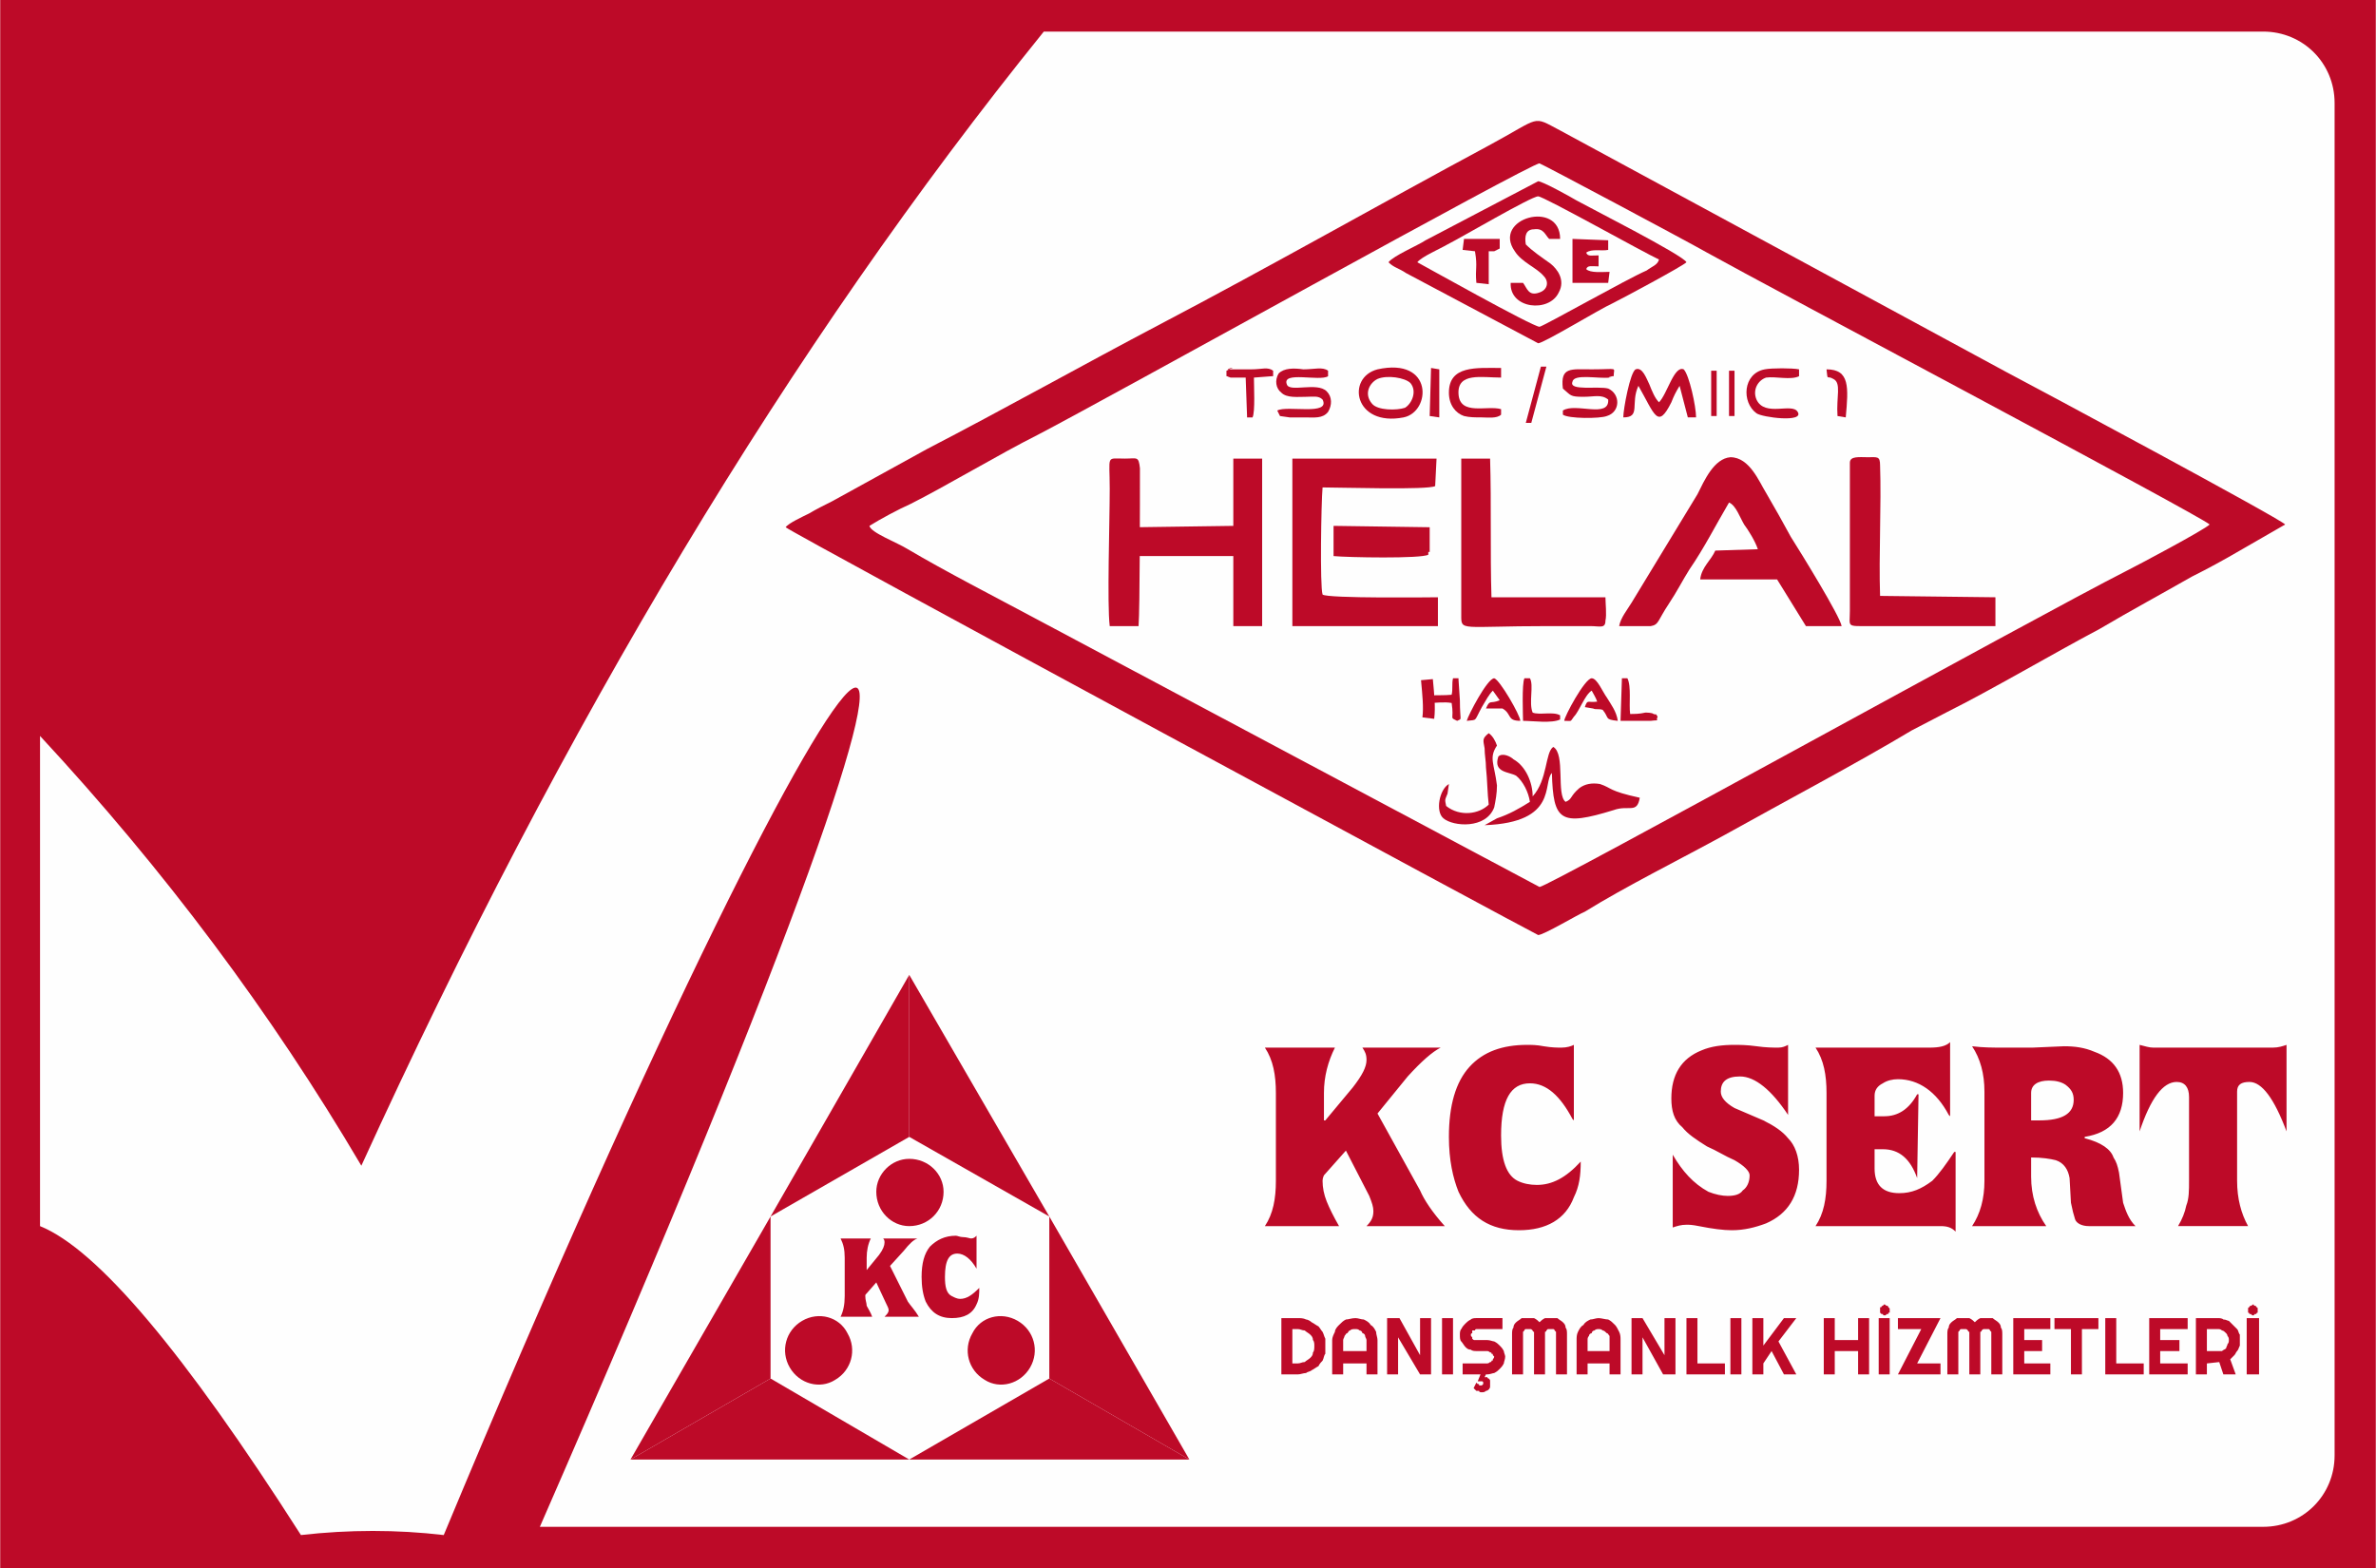 <?xml version="1.0" encoding="UTF-8"?>
<!DOCTYPE svg PUBLIC "-//W3C//DTD SVG 1.1//EN" "http://www.w3.org/Graphics/SVG/1.1/DTD/svg11.dtd">
<!-- Creator: CorelDRAW X7.4 EN Portable -->
<svg xmlns="http://www.w3.org/2000/svg" xml:space="preserve" width="100mm" height="66mm" version="1.1" style="shape-rendering:geometricPrecision; text-rendering:geometricPrecision; image-rendering:optimizeQuality; fill-rule:evenodd; clip-rule:evenodd"
viewBox="0 0 1730 1142"
 xmlns:xlink="http://www.w3.org/1999/xlink">
 <defs>
  <style type="text/css">
   <![CDATA[
    .str0 {stroke:#BD0A28;stroke-width:8.648}
    .fil3 {fill:none}
    .fil1 {fill:#FEFEFE}
    .fil0 {fill:#BD0A28}
    .fil2 {fill:#BD0A28;fill-rule:nonzero}
   ]]>
  </style>
 </defs>
 <g id="Layer_x0020_1">
  <g id="_492664104">
   <polygon class="fil0" points="0,0 1730,0 1730,1142 0,1142 "/>
   <path class="fil1" d="M219 1118c-85,-133 -148,-208 -190,-225 0,-119 0,-238 0,-357 90,97 168,201 234,313 147,-322 312,-597 497,-826 296,0 592,0 888,0 29,0 52,23 52,52 0,328 0,657 0,985 0,29 -23,52 -52,52 -418,0 -836,0 -1255,0 385,-881 244,-748 -70,6 -34,-4 -69,-4 -104,0z"/>
   <g id="_485575224">
    <g>
     <g>
      <g>
       <g>
        <polygon class="fil0" points="662,828 764,886 662,710 "/>
        <polygon class="fil0" points="662,828 561,886 662,710 "/>
       </g>
       <path class="fil0" d="M662 844c-13,0 -24,11 -24,24 0,14 11,25 24,25 14,0 25,-11 25,-25 0,-13 -11,-24 -25,-24z"/>
      </g>
      <polygon class="fil0" points="764,1004 662,1063 866,1063 "/>
      <polygon class="fil0" points="764,1004 764,886 866,1063 "/>
      <path class="fil0" d="M750 996c7,-12 3,-27 -9,-34 -12,-7 -27,-3 -33,9 -7,12 -3,27 9,34 11,7 26,3 33,-9z"/>
      <polygon class="fil0" points="561,1004 662,1063 459,1063 "/>
      <polygon class="fil0" points="561,1004 561,886 459,1063 "/>
      <path class="fil0" d="M575 996c-7,-12 -3,-27 9,-34 12,-7 27,-3 33,9 7,12 3,27 -9,34 -11,7 -26,3 -33,-9z"/>
     </g>
     <path class="fil2" d="M643 902l25 0c-3,1 -6,4 -10,9l-10 11 13 26c2,3 5,6 8,11l-25 0c2,-2 3,-3 3,-5 0,-1 -1,-3 -2,-5l-7 -15 -7 8c-1,1 -1,1 -1,2 0,3 1,5 1,7 1,2 3,5 4,8l-23 0c2,-4 3,-9 3,-15l0 -28c0,-6 -1,-10 -3,-14l22 0c-2,4 -3,9 -3,14l0 9 0 0 9 -11c3,-4 4,-7 4,-9 0,-1 0,-2 -1,-3l0 0zm68 -2l0 25 0 -1c-4,-7 -9,-11 -14,-11 -6,0 -9,5 -9,17 0,7 1,12 5,14 2,1 4,2 6,2 5,0 9,-3 14,-8 0,4 0,8 -2,12 -3,7 -9,10 -18,10 -9,0 -15,-4 -19,-12 -2,-5 -3,-11 -3,-18 0,-10 2,-17 6,-22 5,-5 11,-8 19,-8 1,0 3,1 5,1 3,0 5,1 6,1 2,0 3,-1 4,-2z"/>
    </g>
    <g>
     <path class="fil2" d="M992 763l57 0c-6,3 -14,10 -24,21l-22 27 31 56c3,7 9,16 18,26l-57 0c4,-4 5,-7 5,-11 0,-3 -1,-6 -3,-11l-17 -33 -16 18c0,0 -1,2 -1,4 0,5 1,10 3,15 2,5 5,11 9,18l-54 0c6,-9 8,-20 8,-33l0 -64c0,-13 -2,-24 -8,-33l51 0c-5,10 -8,21 -8,33l0 20 1 0 20 -24c7,-9 10,-15 10,-20 0,-4 -1,-6 -3,-9l0 0zm154 -2l0 55 -1 -1c-9,-17 -19,-26 -31,-26 -14,0 -21,12 -21,38 0,18 4,29 12,33 4,2 9,3 14,3 11,0 21,-5 32,-17 0,10 -1,18 -5,26 -6,16 -20,24 -40,24 -21,0 -35,-9 -44,-28 -4,-10 -7,-23 -7,-40 0,-23 5,-40 15,-51 10,-11 24,-16 42,-16 3,0 7,0 12,1 6,1 10,1 13,1 4,0 7,-1 9,-2l0 0zm156 0l0 51c-12,-18 -24,-28 -35,-28 -10,0 -14,4 -14,11 0,4 3,8 10,12 7,3 14,6 21,9 8,4 14,8 18,13 5,5 8,13 8,23 0,19 -8,32 -24,39 -8,3 -16,5 -25,5 -6,0 -14,-1 -24,-3 -5,-1 -7,-1 -9,-1 -4,0 -7,1 -10,2l0 -53c7,12 15,21 26,27 5,2 10,3 14,3 5,0 9,-1 11,-4 3,-2 5,-6 5,-11 0,-3 -4,-7 -11,-11 -7,-3 -13,-7 -20,-10 -8,-5 -14,-9 -18,-14 -6,-5 -8,-12 -8,-21 0,-17 7,-29 22,-35 7,-3 15,-4 24,-4 3,0 9,0 16,1 7,1 12,1 16,1 3,0 5,-1 7,-2l0 0zm28 99l0 -64c0,-13 -2,-24 -8,-33l83 0c7,0 12,-1 15,-4l0 54 -1 -1c-9,-17 -22,-26 -37,-26 -4,0 -8,1 -11,3 -4,2 -6,5 -6,9l0 15c2,0 4,0 7,0 10,0 18,-5 24,-16l1 0 0 0 -1 61c-5,-14 -13,-21 -25,-21l-3 0c0,0 -1,0 -3,0l0 14c0,12 6,18 18,18 9,0 16,-3 24,-9 5,-5 10,-12 16,-21l1 0 0 0 0 58c-3,-3 -6,-4 -11,-4l-91 0c6,-9 8,-20 8,-33l0 0zm149 -17l0 14c0,14 4,26 11,36l-54 0c6,-9 9,-20 9,-33l0 -65c0,-13 -3,-24 -9,-33 8,1 15,1 23,1 3,0 4,0 6,0 3,0 8,0 15,0l23 -1c8,0 15,1 22,4 14,5 21,15 21,30 0,18 -9,29 -28,32l0 1c12,3 19,8 21,14 2,3 3,6 4,11l3 22c2,6 4,12 9,17l-34 0c-5,0 -9,-2 -10,-5 -1,-3 -2,-7 -3,-12l-1 -18c-1,-6 -4,-11 -10,-13 -4,-1 -10,-2 -18,-2l0 0zm0 -27l6 0c17,0 25,-5 25,-15 0,-5 -2,-8 -6,-11 -3,-2 -7,-3 -12,-3 -8,0 -13,3 -13,9l0 20zm115 44l0 -61c0,-7 -3,-11 -9,-11 -10,0 -19,12 -27,36l0 0 0 -63c4,1 7,2 10,2l87 0c4,0 7,-1 10,-2l0 63 0 0c-9,-24 -18,-36 -27,-36 -6,0 -9,2 -9,7l0 65c0,13 3,24 8,33l-51 0c3,-5 5,-10 6,-15 2,-5 2,-11 2,-18l0 0z"/>
     <path class="fil2" d="M965 980c0,2 0,4 0,6 -1,1 -1,3 -2,5 -1,1 -2,2 -3,4 -2,1 -3,2 -5,3 -1,1 -3,1 -4,2 -2,0 -4,1 -6,1l-12 0 0 -41 12 0c2,0 4,0 6,1 1,0 3,1 4,2 2,1 3,2 5,3 1,1 2,3 3,4 1,2 1,3 2,5 0,2 0,4 0,5l0 0zm-8 0c0,-1 0,-3 -1,-4 0,-2 -1,-3 -2,-4 -1,-1 -3,-2 -4,-3 -2,0 -3,-1 -5,-1l-4 0 0 25 4 0c2,0 3,-1 5,-1 1,-1 3,-2 4,-3 1,-1 2,-2 2,-4 1,-1 1,-3 1,-5l0 0zm38 4l0 -8c0,-1 -1,-2 -1,-3 0,-1 -1,-2 -2,-2 0,-1 -1,-2 -2,-2 -1,-1 -2,-1 -3,-1 -2,0 -3,0 -4,1 -1,0 -1,1 -2,2 -1,0 -1,1 -2,2 0,1 -1,2 -1,3l0 8 17 0 0 0zm8 17l-8 0 0 -8 -17 0 0 8 -8 0 0 -25c0,-2 1,-4 2,-6 0,-2 2,-4 3,-5 2,-2 3,-3 5,-4 2,0 4,-1 7,-1 2,0 4,1 6,1 2,1 4,2 5,4 2,1 3,3 4,5 0,2 1,4 1,6l0 25 0 0zm39 0l-8 0 -16 -27 0 27 -8 0 0 -41 9 0 15 27 0 -27 8 0 0 41zm16 0l-8 0 0 -41 8 0 0 41zm21 13c-1,0 -2,0 -2,-1 -1,0 -1,0 -2,0 -1,-1 -1,-1 -2,-2l2 -4c0,0 1,1 1,1 1,0 1,0 1,1 1,0 1,0 2,0 0,0 0,0 1,-1 0,0 0,0 0,-1 0,0 0,-1 -1,-1 0,0 0,0 -1,0 -1,0 -1,0 -2,0l2 -5 -13 0 0 -8 18 0c1,0 2,-1 2,-1 1,0 1,0 1,-1 1,0 1,0 1,-1 0,0 1,-1 1,-2 0,0 -1,-1 -1,-1 0,-1 0,-1 -1,-1 0,-1 0,-1 -1,-1 0,0 -1,-1 -2,-1l-8 0c-1,0 -3,0 -4,-1 -2,0 -3,-1 -4,-2 -1,-1 -2,-3 -3,-4 -1,-1 -1,-3 -1,-5 0,-1 0,-3 1,-4 1,-2 2,-3 3,-4 1,-1 2,-2 4,-3 1,-1 3,-1 4,-1l19 0 0 8 -19 0c0,0 -1,0 -1,1 -1,0 -1,0 -2,0 0,1 0,1 0,2 -1,0 -1,1 -1,1 0,1 0,1 1,2 0,0 0,1 0,1 1,1 1,1 2,1 0,0 1,0 1,0l8 0c2,0 4,1 5,1 2,1 3,2 4,3 1,1 2,2 3,4 0,1 1,3 1,4 0,2 -1,4 -1,5 -1,2 -2,3 -3,4 -1,1 -2,2 -4,3 -1,0 -3,1 -5,1l-1 0 -1 2c1,0 1,0 2,0 0,1 1,1 1,1 1,1 1,1 1,2 0,1 0,1 0,2 0,1 0,2 0,2 0,1 -1,2 -1,2 -1,1 -2,1 -2,1 -1,1 -2,1 -3,1l0 0 0 0zm62 -13l-8 0 0 -29c0,-1 0,-1 0,-2 0,0 -1,-1 -1,-1 0,-1 -1,-1 -1,-1 -1,0 -1,0 -2,0 0,0 -1,0 -2,0 0,0 0,0 -1,1 0,0 0,1 -1,1 0,1 0,1 0,2l0 29 -8 0 0 -29c0,-1 0,-1 0,-2 -1,0 -1,-1 -1,-1 -1,-1 -1,-1 -2,-1 0,0 -1,0 -1,0 -1,0 -1,0 -2,0 0,0 -1,0 -1,1 0,0 -1,1 -1,1 0,1 0,1 0,2l0 29 -8 0 0 -29c0,-2 0,-4 1,-5 0,-2 1,-3 2,-4 1,-1 3,-2 4,-3 2,0 3,0 5,0 1,0 3,0 4,0 2,1 3,2 4,3 1,-1 2,-2 4,-3 1,0 3,0 4,0 2,0 3,0 5,0 1,1 3,2 4,3 1,1 2,2 2,4 1,1 1,3 1,5l0 29 0 0zm31 -17l0 -8c0,-1 0,-2 0,-3 -1,-1 -1,-2 -2,-2 -1,-1 -2,-2 -3,-2 -1,-1 -2,-1 -3,-1 -1,0 -2,0 -3,1 -1,0 -2,1 -2,2 -1,0 -2,1 -2,2 -1,1 -1,2 -1,3l0 8 16 0 0 0zm8 17l-8 0 0 -8 -16 0 0 8 -8 0 0 -25c0,-2 0,-4 1,-6 1,-2 2,-4 4,-5 1,-2 3,-3 5,-4 2,0 4,-1 6,-1 2,0 5,1 7,1 2,1 3,2 5,4 1,1 2,3 3,5 1,2 1,4 1,6l0 25zm40 0l-9 0 -15 -27 0 27 -8 0 0 -41 8 0 16 27 0 -27 8 0 0 41 0 0zm36 0l-28 0 0 -41 8 0 0 33 20 0 0 8zm12 0l-8 0 0 -41 8 0 0 41zm16 0l-8 0 0 -41 8 0 0 20 15 -20 9 0 -13 17 13 24 -9 0 -9 -17 -6 9 0 8zm52 0l-8 0 0 -41 8 0 0 16 17 0 0 -16 8 0 0 41 -8 0 0 -17 -17 0 0 17zm40 0l-8 0 0 -41 8 0 0 41zm0 -47c0,1 0,1 0,2 -1,0 -1,0 -1,1 0,0 -1,0 -1,0 -1,1 -1,1 -2,1 0,0 -1,0 -1,-1 0,0 -1,0 -1,0 -1,-1 -1,-1 -1,-1 0,-1 0,-1 0,-2 0,0 0,-1 0,-1 0,-1 0,-1 1,-1 0,-1 1,-1 1,-1 0,0 1,-1 1,-1 1,0 1,1 2,1 0,0 1,0 1,1 0,0 0,0 1,1 0,0 0,1 0,1zm37 47l-31 0 17 -33 -17 0 0 -8 31 0 -17 33 17 0 0 8zm45 0l-8 0 0 -29c0,-1 0,-1 0,-2 0,0 -1,-1 -1,-1 0,-1 -1,-1 -1,-1 -1,0 -1,0 -2,0 0,0 -1,0 -1,0 -1,0 -1,0 -2,1 0,0 0,1 -1,1 0,1 0,1 0,2l0 29 -8 0 0 -29c0,-1 0,-1 0,-2 -1,0 -1,-1 -1,-1 -1,-1 -1,-1 -2,-1 0,0 -1,0 -1,0 -1,0 -1,0 -2,0 0,0 -1,0 -1,1 0,0 -1,1 -1,1 0,1 0,1 0,2l0 29 -8 0 0 -29c0,-2 0,-4 1,-5 0,-2 1,-3 2,-4 1,-1 3,-2 4,-3 2,0 3,0 5,0 1,0 3,0 4,0 2,1 3,2 4,3 1,-1 2,-2 4,-3 1,0 3,0 4,0 2,0 3,0 5,0 1,1 3,2 4,3 1,1 2,2 2,4 1,1 1,3 1,5l0 29 0 0zm35 0l-27 0 0 -41 27 0 0 8 -19 0 0 8 13 0 0 8 -13 0 0 9 19 0 0 8zm23 0l-8 0 0 -33 -12 0 0 -8 32 0 0 8 -12 0 0 33zm45 0l-28 0 0 -41 8 0 0 33 20 0 0 8zm32 0l-28 0 0 -41 28 0 0 8 -20 0 0 8 14 0 0 8 -14 0 0 9 20 0 0 8zm14 -33l0 16 8 0c1,0 2,0 3,0 1,-1 2,-1 3,-2 0,-1 1,-2 1,-3 1,-1 1,-2 1,-3 0,-1 0,-2 -1,-3 0,-1 -1,-2 -1,-2 -1,-1 -2,-2 -3,-2 -1,-1 -2,-1 -3,-1l-8 0 0 0zm0 33l-8 0 0 -41 16 0c1,0 3,0 4,1 2,0 3,1 4,1 1,1 2,2 3,3 1,1 2,2 3,3 1,1 1,3 2,4 0,1 0,3 0,4 0,2 0,3 0,4 -1,2 -1,3 -2,4 -1,1 -1,2 -2,3 -1,1 -2,2 -3,3l4 11 -9 0 -3 -9 -9 1 0 8zm38 0l-9 0 0 -41 9 0 0 41zm-1 -47c0,1 0,1 0,2 0,0 -1,0 -1,1 0,0 -1,0 -1,0 -1,1 -1,1 -1,1 -1,0 -1,0 -2,-1 0,0 -1,0 -1,0 0,-1 -1,-1 -1,-1 0,-1 0,-1 0,-2 0,0 0,-1 0,-1 0,-1 1,-1 1,-1 0,-1 1,-1 1,-1 1,0 1,-1 2,-1 0,0 0,1 1,1 0,0 1,0 1,1 0,0 1,0 1,1 0,0 0,1 0,1z"/>
    </g>
   </g>
   <g>
    <path class="fil0" d="M572 384c4,4 547,297 548,297 4,0 29,-15 34,-17 29,-18 71,-39 102,-56 43,-24 96,-52 136,-76l25 -13c34,-17 78,-43 112,-61 22,-13 46,-26 67,-38 12,-6 23,-12 35,-19l33 -19c-3,-4 -182,-100 -203,-111l-325 -176c-21,-11 -13,-10 -52,11 -80,43 -159,88 -239,130 -57,30 -114,62 -170,91l-69 38c-6,3 -12,6 -17,9 -4,2 -15,7 -17,10zm61 -1c1,5 20,12 28,17 27,16 64,35 92,50l368 196c6,0 362,-197 427,-230 8,-4 57,-30 61,-34 -6,-6 -323,-174 -366,-198 -14,-8 -121,-65 -122,-65 -5,-1 -314,171 -366,198 -26,13 -68,38 -92,50 -9,4 -22,11 -30,16z"/>
    <path class="fil0" d="M1011 191c4,4 7,4 13,8l96 51c4,0 45,-25 54,-29 8,-4 51,-27 54,-30 -2,-5 -73,-41 -80,-45 -5,-3 -25,-14 -28,-14l-82 43c-6,4 -23,11 -27,16zm21 0c2,1 84,47 89,47 4,-1 64,-35 78,-41 4,-3 8,-4 9,-8 -11,-5 -84,-46 -88,-46 -5,0 -56,30 -66,35 -5,3 -19,9 -22,13z"/>
    <path class="fil0" d="M1179 456l23 0c6,-1 5,-4 13,-16 6,-9 10,-17 15,-25 11,-16 19,-32 29,-49 5,2 8,11 11,16 3,4 8,12 10,18l-31 1c-3,7 -10,12 -11,21l56 0 21 34 26 0c-1,-7 -30,-54 -37,-65 -6,-11 -11,-20 -18,-32 -5,-8 -12,-26 -26,-26 -12,1 -19,17 -24,27l-48 79c-3,5 -8,11 -9,17z"/>
    <path class="fil0" d="M941 456l106 0 0 -21c-3,0 -81,1 -84,-2 -2,-6 -1,-67 0,-78 13,0 77,2 82,-1l1 -20 -105 0 0 122z"/>
    <path class="fil0" d="M1347 337l0 108c0,12 -3,11 15,11l91 0 0 -21 -84 -1c-1,-30 1,-66 0,-95 0,-7 -2,-6 -9,-6 -6,0 -13,-1 -13,4z"/>
    <path class="fil0" d="M1064 349l0 99c0,12 -1,8 63,8 10,0 20,0 31,0 7,0 11,2 11,-4 1,-4 0,-13 0,-17l-83 0c-1,-32 0,-68 -1,-101l-21 0 0 15z"/>
    <polygon class="fil0" points="898,383 827,384 826,405 898,405 898,456 919,456 919,334 898,334 "/>
    <path class="fil0" d="M808 456l21 0c1,-13 1,-90 1,-115 -1,-9 -2,-7 -11,-7 -14,0 -11,-3 -11,22 0,24 -2,84 0,100z"/>
    <path class="fil0" d="M1116 580c0,-10 -5,-22 -14,-27 -2,-2 -8,-5 -11,-2 -4,12 8,11 13,14 5,4 9,12 10,19 -8,5 -15,9 -24,12l-9 5c54,-2 42,-31 49,-38 1,35 6,39 45,27 11,-4 17,3 19,-9 -23,-5 -20,-7 -29,-10 -6,-1 -11,0 -15,3 -7,6 -5,8 -10,10 -7,-5 0,-35 -9,-40 -6,4 -4,24 -15,36z"/>
    <path class="fil0" d="M971 405c10,1 64,2 69,-1l0 -2c1,0 1,0 1,0l0 -18 -70 -1 0 22z"/>
    <path class="fil0" d="M1003 269c-23,6 -17,42 19,35 20,-4 22,-44 -19,-35zm0 7c-6,3 -10,11 -4,18 4,5 18,5 24,3 5,-3 9,-12 4,-18 -4,-4 -17,-6 -24,-3z"/>
    <path class="fil0" d="M1109 206l-9 0c-1,19 28,22 35,7 5,-9 -1,-17 -6,-21 -7,-5 -13,-9 -18,-14 -1,-6 0,-11 6,-11 7,-1 8,4 11,7l8 0c0,-29 -50,-15 -33,9 5,8 16,12 21,18 4,4 3,10 -3,12 -8,3 -9,-3 -12,-7z"/>
    <path class="fil0" d="M1182 304c13,0 5,-10 11,-23 12,21 14,32 24,12 2,-5 3,-7 6,-12l6 23 6 0c0,-8 -5,-31 -9,-35 -7,-3 -12,18 -18,24 -3,-3 -5,-8 -7,-13 -2,-4 -5,-13 -10,-11 -4,2 -9,29 -9,35z"/>
    <path class="fil0" d="M1138 283c6,5 5,6 15,6 8,0 13,-2 18,2 1,14 -24,2 -33,8l0 3c4,3 27,3 32,1 10,-3 10,-16 1,-20 -7,-2 -29,2 -26,-5 1,-6 19,-2 27,-3 8,-1 -6,1 2,-1l1 0c0,-7 4,-5 -16,-5 -15,0 -23,-2 -21,14z"/>
    <path class="fil0" d="M951 289c5,0 9,-1 12,2 6,12 -26,4 -33,8l2 4 7 1c4,0 7,0 11,0 7,0 13,1 17,-4 3,-5 3,-11 -1,-15 -7,-7 -27,1 -29,-5 -4,-10 24,-2 30,-6l0 -4c-4,-3 -10,-1 -18,-1 -7,-1 -14,-1 -18,3 -3,5 -2,11 2,14 4,4 12,3 18,3z"/>
    <path class="fil0" d="M1084 586c-7,7 -21,9 -31,1 -1,-5 -1,-4 1,-9l1 -7c-7,4 -10,20 -4,25 7,6 31,8 37,-8 1,-5 2,-10 2,-16 -2,-16 -6,-20 0,-29 -1,-3 -3,-7 -6,-9 -5,4 -4,5 -3,11 0,5 1,9 1,14 1,9 1,19 2,27z"/>
    <path class="fil0" d="M1145 206l26 0 1 -8c-5,0 -14,1 -17,-2 1,-3 4,-2 9,-2l0 -8c-5,0 -8,1 -9,-2 4,-3 11,-1 16,-2l0 -7 -26 -1 0 32z"/>
    <path class="fil0" d="M1093 302l0 -4c-10,-3 -30,5 -31,-11 -1,-16 17,-12 31,-12l0 -7c-18,0 -38,-2 -38,18 0,9 5,15 11,17 4,1 8,1 13,1 4,0 11,1 14,-2z"/>
    <path class="fil0" d="M1310 274l0 -5c-5,-1 -20,-1 -25,0 -16,3 -17,24 -6,32 4,3 35,7 30,-1 -4,-7 -24,4 -30,-9 -3,-7 1,-14 7,-16 7,-1 18,2 24,-1z"/>
    <path class="fil0" d="M1139 525c6,0 4,1 7,-3 4,-4 8,-16 13,-19 1,2 3,5 4,8 -7,1 -7,-2 -9,4l6 1c2,1 4,0 7,1 5,6 1,7 11,8 -1,-7 -5,-12 -8,-17 -3,-4 -7,-14 -11,-14 -5,0 -20,28 -20,31z"/>
    <path class="fil0" d="M1068 525c8,-1 5,1 11,-10 3,-5 5,-9 8,-12l5 7c-7,3 -7,-1 -10,6l12 0c7,4 3,9 13,9 0,-4 -15,-30 -19,-31 -5,0 -19,27 -20,31z"/>
    <path class="fil0" d="M1065 182l9 1c2,12 0,12 1,23l9 1 0 -24c1,0 4,0 4,0l4 -2 0 -7 -26 0 -1 8z"/>
    <path class="fil0" d="M893 270l0 4c1,0 0,0 3,1l11 0 1 28c0,0 0,1 0,1l4 0c2,-4 1,-23 1,-29l13 -1c0,0 1,0 1,0l0 -4c-4,-3 -8,-1 -16,-1l-14 0c-9,1 6,-3 -2,0l-2 1z"/>
    <path class="fil0" d="M1109 525c7,0 21,2 27,-1l0 -3c-5,-3 -15,0 -20,-2 -3,-7 1,-20 -2,-25l-4 0c-2,4 -1,28 -1,31z"/>
    <path class="fil0" d="M1180 525l22 0c8,-1 3,1 5,-3 -2,-3 0,-1 -3,-2 -1,-1 -5,-1 -6,-1 -4,1 -8,1 -11,1 -1,-7 1,-20 -2,-26l-4 0 -1 31z"/>
    <path class="fil0" d="M1057 506c-11,1 -15,-1 -17,3 1,3 -1,2 2,3 2,0 10,-1 15,0 2,13 -2,10 4,13 4,-2 2,1 2,-15l-1 -15c0,0 0,-1 0,-1l-4 0c-1,4 0,8 -1,12z"/>
    <path class="fil0" d="M1338 303l6 1c2,-22 3,-35 -14,-35 1,9 0,4 5,7 6,3 2,13 3,27z"/>
    <polygon class="fil0" points="1041,303 1048,304 1048,269 1042,268 "/>
    <polygon class="fil2" points="1111,308 1122,267 1126,267 1115,308 "/>
    <path class="fil2" d="M1246 303l0 -33 4 0 0 33 -4 0zm13 0l0 -33 4 0 0 33 -4 0z"/>
    <path class="fil3 str0" d="M1039 495c1,11 2,20 1,28"/>
   </g>
  </g>
 </g>
</svg>
